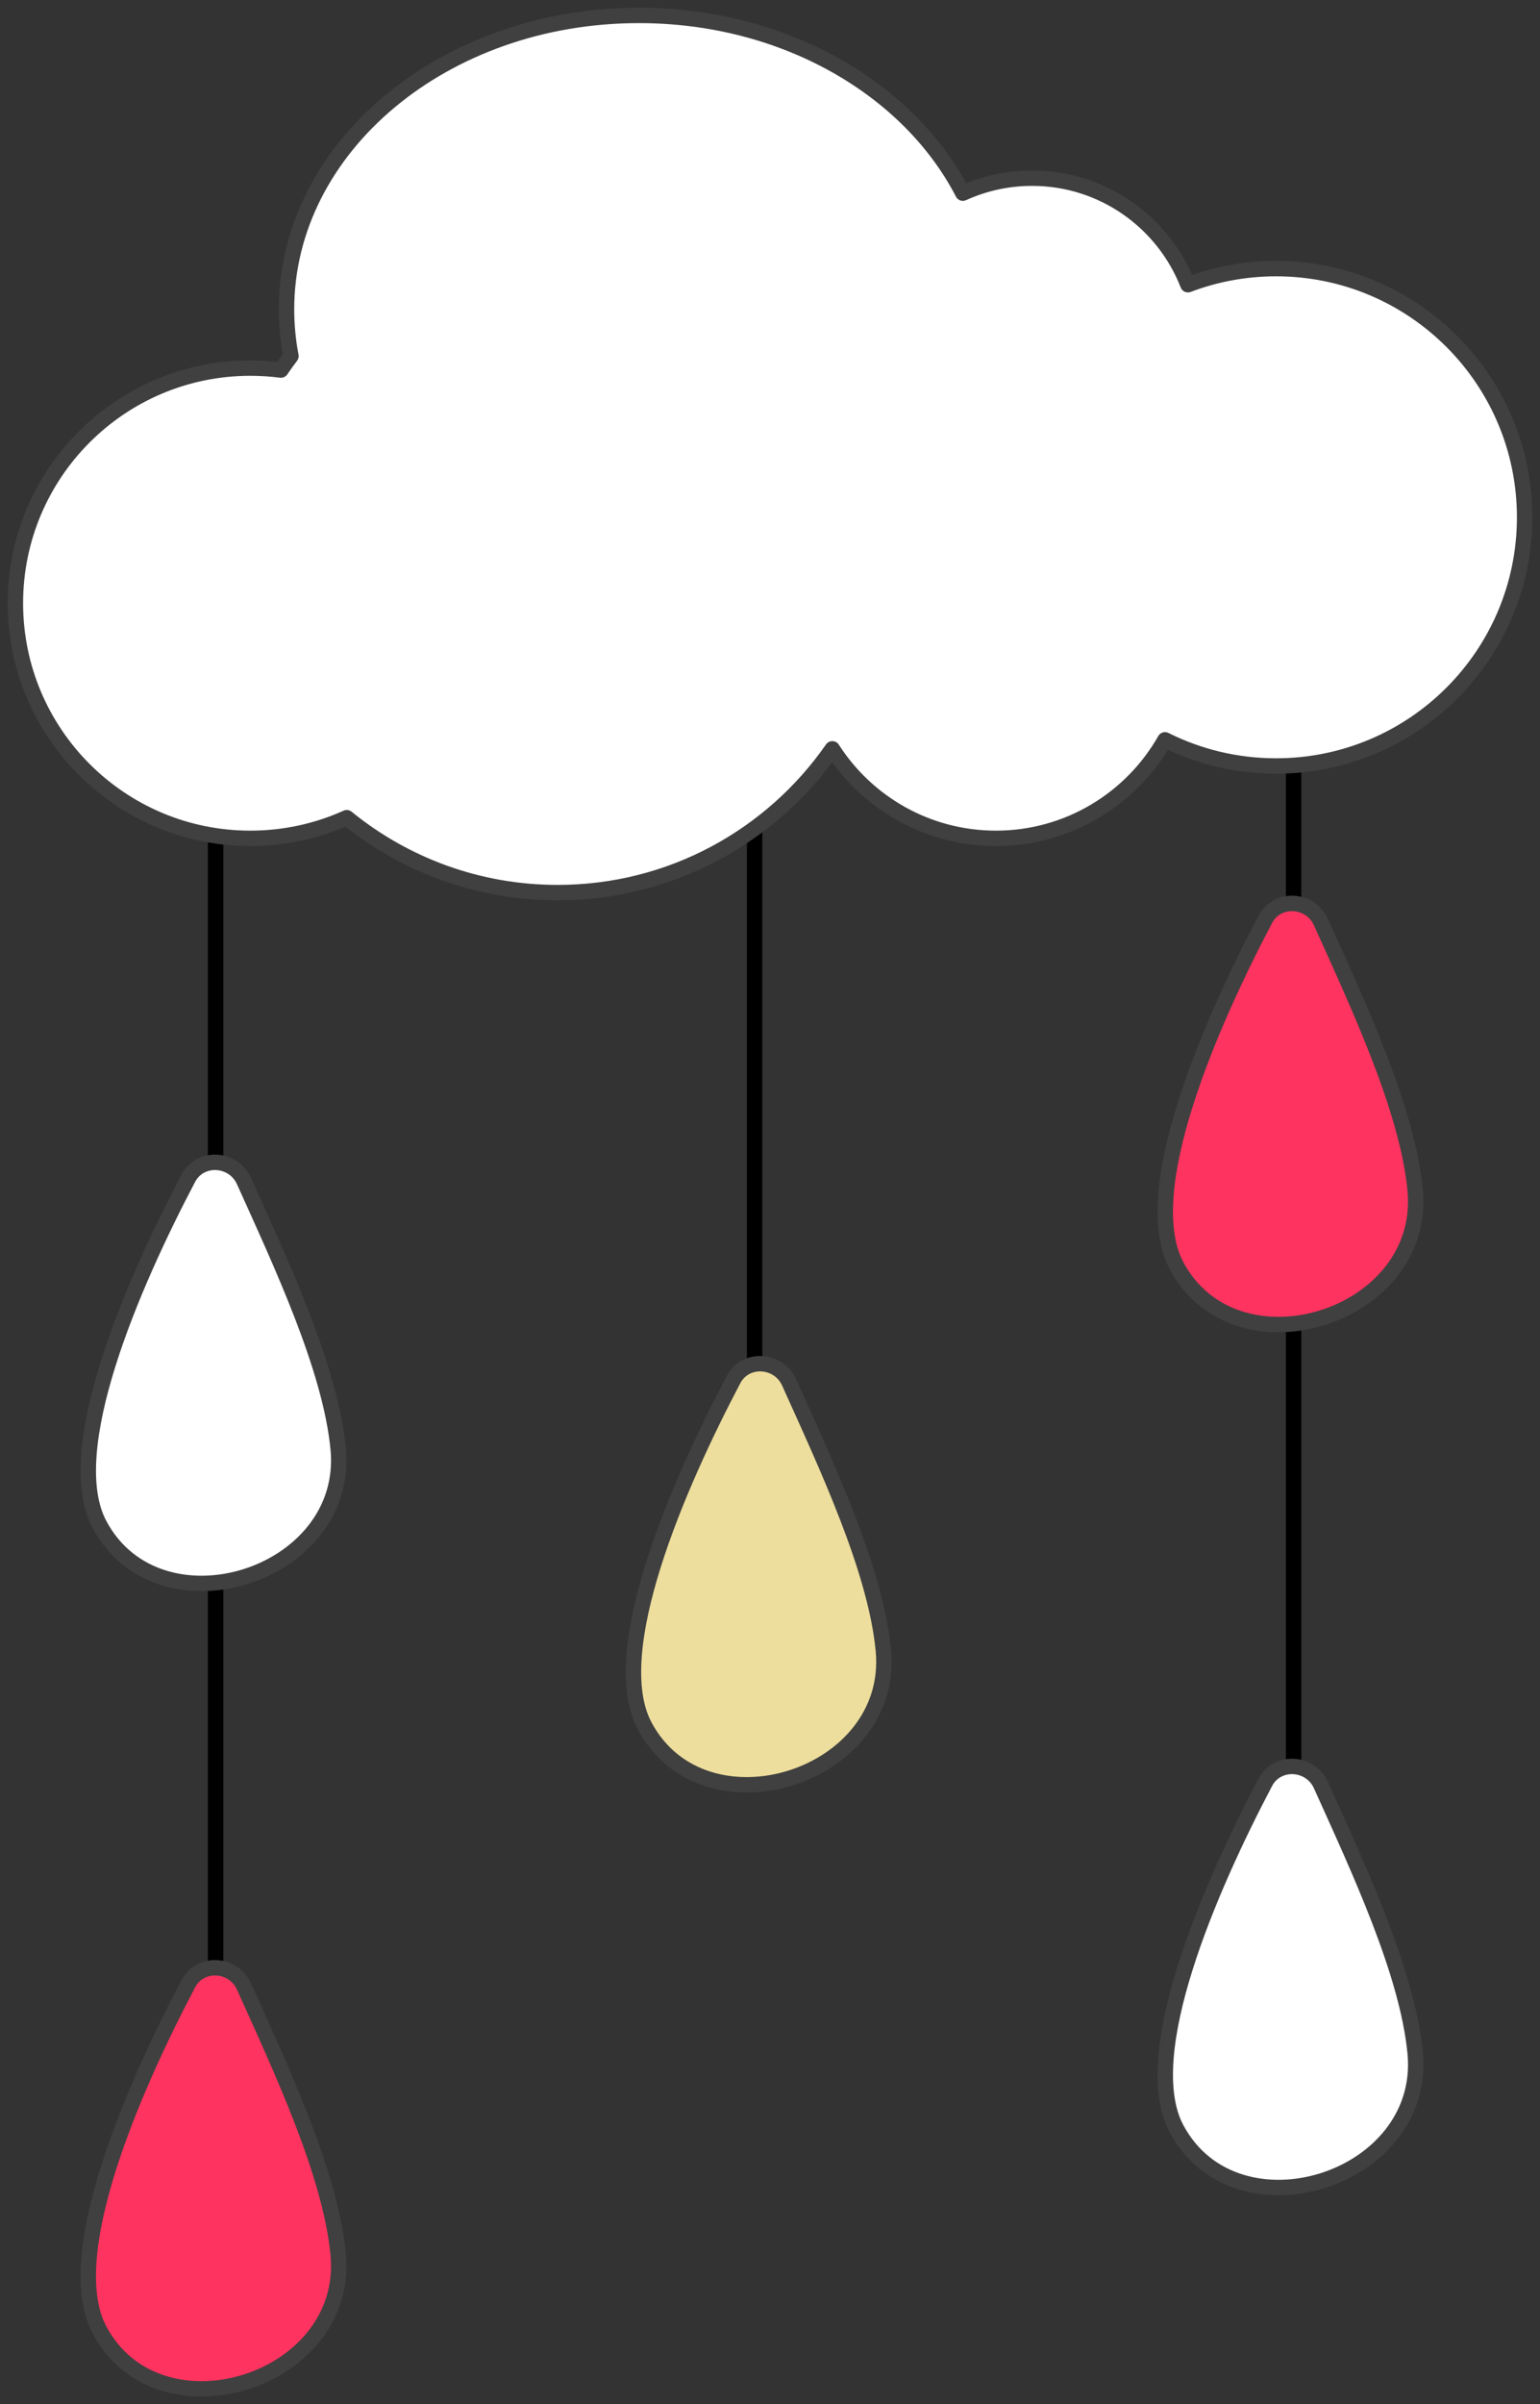 <svg width="100" height="156" viewBox="0 0 100 156" fill="none" xmlns="http://www.w3.org/2000/svg">
<rect x="0" y="0" width="100" height="156" fill="#333333" stroke="none"/>
<path d="M14 50V136.5" stroke="black"/>
<path d="M6.469 98.946C3.895 94.141 8.626 83.302 12.226 76.464C13.004 74.988 15.159 75.121 15.844 76.643C18.234 81.953 21.469 88.794 21.961 94.04C22.736 102.303 10.342 106.176 6.469 98.946Z" fill="white" stroke="#404040" stroke-linecap="round" stroke-linejoin="round"/>
<path d="M49 17V103.5" stroke="black"/>
<path d="M84 39V125.5" stroke="black"/>
<path d="M76.403 82.146C73.829 77.341 78.56 66.502 82.16 59.664C82.938 58.188 85.093 58.321 85.778 59.843C88.168 65.153 91.403 71.994 91.895 77.24C92.67 85.503 80.276 89.376 76.403 82.146Z" fill="#FF335F" stroke="#404040" stroke-linecap="round" stroke-linejoin="round"/>
<path d="M6.469 151.213C3.895 146.409 8.626 135.569 12.226 128.731C13.004 127.255 15.159 127.388 15.844 128.91C18.234 134.22 21.469 141.061 21.961 146.307C22.736 154.57 10.342 158.443 6.469 151.213Z" fill="#FF335F" stroke="#404040" stroke-linecap="round" stroke-linejoin="round"/>
<path d="M76.403 138.147C73.829 133.342 78.56 122.503 82.16 115.665C82.938 114.188 85.093 114.322 85.778 115.843C88.168 121.154 91.403 127.994 91.895 133.241C92.67 141.503 80.276 145.376 76.403 138.147Z" fill="white" stroke="#404040" stroke-linecap="round" stroke-linejoin="round"/>
<path fill-rule="evenodd" clip-rule="evenodd" d="M18.893 23.109C18.704 22.12 18.605 21.105 18.605 20.072C18.605 9.539 28.852 1 41.491 1C50.919 1 59.015 5.75 62.521 12.535C63.892 11.911 65.414 11.563 67.018 11.563C71.623 11.563 75.559 14.43 77.137 18.477C78.916 17.801 80.846 17.431 82.863 17.431C91.775 17.431 99.001 24.656 99.001 33.569C99.001 42.482 91.775 49.707 82.863 49.707C80.27 49.707 77.82 49.095 75.649 48.009C73.479 51.826 69.376 54.402 64.671 54.402C60.211 54.402 56.291 52.087 54.047 48.593C50.126 54.232 43.599 57.923 36.21 57.923C31.019 57.923 26.253 56.101 22.518 53.062C20.608 53.923 18.489 54.402 16.258 54.402C7.831 54.402 1 47.571 1 39.144C1 30.718 7.831 23.886 16.258 23.886C16.93 23.886 17.593 23.93 18.243 24.014C18.452 23.707 18.669 23.405 18.893 23.109Z" fill="white"/>
<path d="M18.893 23.109L19.292 23.411C19.378 23.298 19.411 23.154 19.384 23.014L18.893 23.109ZM62.521 12.535L62.077 12.765C62.2 13.002 62.486 13.101 62.729 12.99L62.521 12.535ZM77.137 18.477L76.671 18.658C76.77 18.914 77.058 19.041 77.314 18.944L77.137 18.477ZM75.649 48.009L75.873 47.562C75.635 47.443 75.345 47.531 75.214 47.762L75.649 48.009ZM54.047 48.593L54.468 48.323C54.378 48.183 54.223 48.096 54.056 48.093C53.89 48.09 53.732 48.171 53.637 48.308L54.047 48.593ZM22.518 53.062L22.833 52.675C22.687 52.555 22.485 52.529 22.312 52.606L22.518 53.062ZM18.243 24.014L18.178 24.51C18.366 24.535 18.55 24.451 18.656 24.296L18.243 24.014ZM19.384 23.014C19.201 22.056 19.105 21.074 19.105 20.072H18.105C18.105 21.137 18.207 22.183 18.402 23.203L19.384 23.014ZM19.105 20.072C19.105 9.896 29.038 1.5 41.491 1.5V0.5C28.665 0.5 18.105 9.181 18.105 20.072H19.105ZM41.491 1.5C50.762 1.5 58.67 6.171 62.077 12.765L62.965 12.306C59.361 5.33 51.076 0.5 41.491 0.5V1.5ZM67.018 11.063C65.341 11.063 63.748 11.427 62.314 12.08L62.729 12.99C64.035 12.395 65.487 12.063 67.018 12.063V11.063ZM77.602 18.295C75.952 14.063 71.836 11.063 67.018 11.063V12.063C71.41 12.063 75.165 14.797 76.671 18.658L77.602 18.295ZM82.863 16.931C80.785 16.931 78.794 17.312 76.959 18.009L77.314 18.944C79.038 18.29 80.908 17.931 82.863 17.931V16.931ZM99.501 33.569C99.501 24.38 92.052 16.931 82.863 16.931V17.931C91.499 17.931 98.501 24.933 98.501 33.569H99.501ZM82.863 50.207C92.052 50.207 99.501 42.758 99.501 33.569H98.501C98.501 42.206 91.499 49.207 82.863 49.207V50.207ZM75.425 48.456C77.664 49.577 80.19 50.207 82.863 50.207V49.207C80.349 49.207 77.975 48.614 75.873 47.562L75.425 48.456ZM64.671 54.902C69.563 54.902 73.829 52.223 76.083 48.256L75.214 47.762C73.13 51.429 69.189 53.902 64.671 53.902V54.902ZM53.627 48.864C55.958 52.494 60.033 54.902 64.671 54.902V53.902C60.388 53.902 56.624 51.68 54.468 48.323L53.627 48.864ZM36.21 58.423C43.769 58.423 50.447 54.646 54.458 48.879L53.637 48.308C49.804 53.818 43.428 57.423 36.21 57.423V58.423ZM22.202 53.45C26.024 56.559 30.9 58.423 36.21 58.423V57.423C31.138 57.423 26.483 55.643 22.833 52.675L22.202 53.45ZM16.258 54.902C18.561 54.902 20.75 54.407 22.723 53.518L22.312 52.606C20.466 53.438 18.416 53.902 16.258 53.902V54.902ZM0.5 39.144C0.5 47.847 7.555 54.902 16.258 54.902V53.902C8.107 53.902 1.5 47.294 1.5 39.144H0.5ZM16.258 23.386C7.555 23.386 0.5 30.441 0.5 39.144H1.5C1.5 30.994 8.107 24.386 16.258 24.386V23.386ZM18.307 23.519C17.636 23.431 16.952 23.386 16.258 23.386V24.386C16.909 24.386 17.55 24.429 18.178 24.51L18.307 23.519ZM18.495 22.807C18.265 23.11 18.044 23.419 17.829 23.733L18.656 24.296C18.861 23.995 19.073 23.7 19.292 23.411L18.495 22.807Z" fill="#404040"/>
<path d="M41.869 112.013C39.295 107.208 44.027 96.369 47.627 89.531C48.404 88.054 50.559 88.188 51.244 89.71C53.634 95.02 56.87 101.861 57.361 107.107C58.136 115.37 45.742 119.243 41.869 112.013Z" fill="#EEDE9D" stroke="#404040" stroke-linecap="round" stroke-linejoin="round"/>
</svg>
